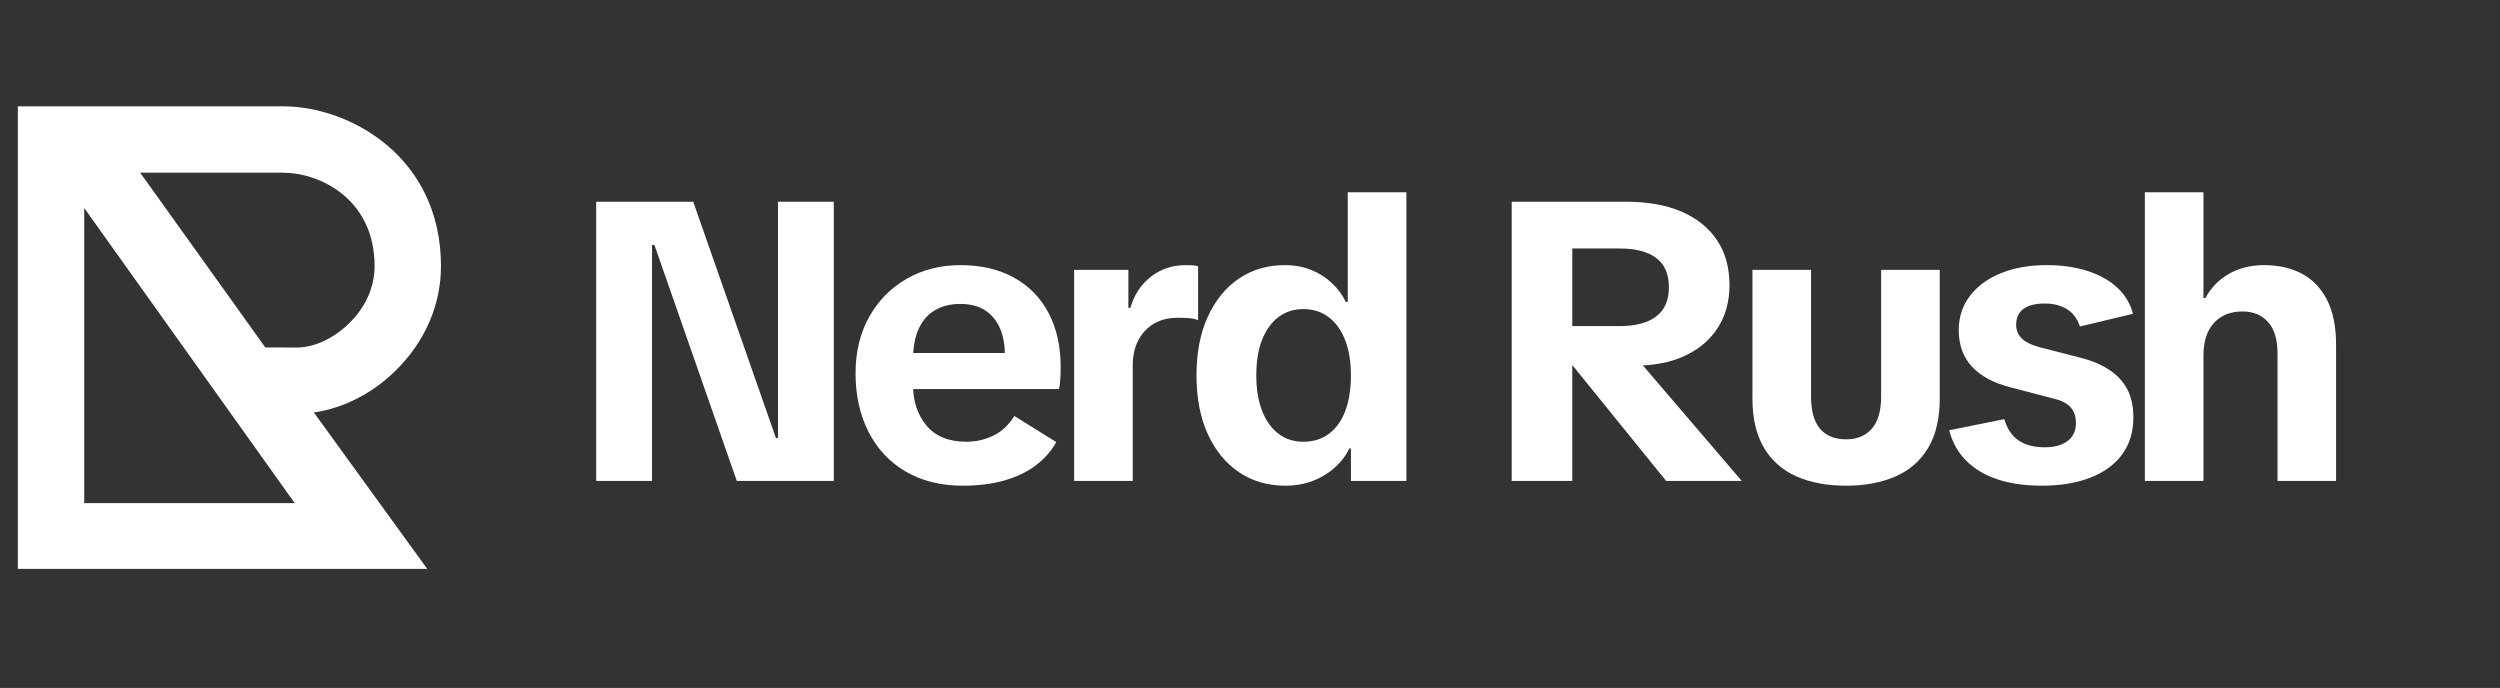 <?xml version="1.0" encoding="UTF-8"?> <svg xmlns="http://www.w3.org/2000/svg" xmlns:xlink="http://www.w3.org/1999/xlink" width="1410" zoomAndPan="magnify" viewBox="0 0 1057.5 291" height="388" preserveAspectRatio="xMidYMid meet" version="1.0"><rect x="0" y="0" width="1057.5" height="291" fill="#333333" stroke="none"/><defs><g></g><clipPath id="3907a8da17"><path d="M 7.543 44.961 L 186.555 44.961 L 186.555 240.617 L 7.543 240.617 Z M 7.543 44.961 " clip-rule="nonzero"></path></clipPath><clipPath id="99b5fc9541"><rect x="0" width="754" y="0" height="219"></rect></clipPath></defs><g clip-path="url(#3907a8da17)"><path fill="#ffffff" d="M 167.168 156.922 C 179.719 144.738 186.531 128.965 186.531 112.598 C 186.531 66.004 147.578 44.984 119.852 44.984 L 7.543 44.984 L 7.543 240.902 L 180.91 240.902 L 132.762 174.48 C 145.18 172.688 157.488 166.477 167.168 156.922 Z M 35.621 212.828 L 35.621 87.988 L 124.676 212.828 Z M 59.301 73.051 L 119.855 73.051 C 134.797 73.051 158.453 83.809 158.453 112.594 C 158.453 121.438 154.625 130.035 147.578 136.844 C 141.121 143.176 132.875 147.004 125.59 147.004 L 125.113 147.004 L 112.23 146.973 Z M 59.301 73.051 " fill-opacity="1" fill-rule="nonzero"></path></g><g transform="matrix(1, 0, 0, 1, 237, 36)"><g clip-path="url(#99b5fc9541)"><g fill="#ffffff" fill-opacity="1"><g transform="translate(0.959, 167.433)"><g><path d="M 14.234 0 L 14.234 -118.094 L 55.281 -118.094 L 90.281 -18.094 L 91.125 -18.094 L 91.125 -118.094 L 114.734 -118.094 L 114.734 0 L 73.703 0 L 38.859 -99.828 L 37.859 -99.828 L 37.859 0 Z M 14.234 0 "></path></g></g></g><g fill="#ffffff" fill-opacity="1"><g transform="translate(117.871, 167.433)"><g><path d="M 52.422 2.016 C 43.16 2.016 35.125 0.035 28.312 -3.922 C 21.5 -7.891 16.25 -13.473 12.562 -20.672 C 8.875 -27.879 7.031 -36.176 7.031 -45.562 C 7.031 -54.602 8.957 -62.555 12.812 -69.422 C 16.664 -76.297 21.941 -81.656 28.641 -85.5 C 35.336 -89.352 42.93 -91.281 51.422 -91.281 C 60.129 -91.281 67.664 -89.52 74.031 -86 C 80.395 -82.488 85.281 -77.492 88.688 -71.016 C 92.094 -64.547 93.797 -56.898 93.797 -48.078 C 93.797 -46.516 93.738 -44.863 93.625 -43.125 C 93.52 -41.395 93.352 -39.973 93.125 -38.859 L 18.922 -38.859 L 18.922 -54.109 L 76.375 -54.109 L 70.188 -52.094 C 70.289 -57.113 69.586 -61.301 68.078 -64.656 C 66.578 -68.008 64.43 -70.551 61.641 -72.281 C 58.848 -74.008 55.383 -74.875 51.25 -74.875 C 47.344 -74.875 43.879 -74.035 40.859 -72.359 C 37.848 -70.68 35.504 -68.082 33.828 -64.562 C 32.16 -61.051 31.328 -56.562 31.328 -51.094 L 31.328 -40.703 C 31.328 -33.773 33.223 -28.02 37.016 -23.438 C 40.816 -18.863 46.457 -16.578 53.938 -16.578 C 57.957 -16.578 61.754 -17.441 65.328 -19.172 C 68.898 -20.91 71.859 -23.676 74.203 -27.469 L 91.953 -16.422 C 89.723 -12.504 86.766 -9.176 83.078 -6.438 C 79.391 -3.707 74.977 -1.613 69.844 -0.156 C 64.707 1.289 58.898 2.016 52.422 2.016 Z M 52.422 2.016 "></path></g></g></g><g fill="#ffffff" fill-opacity="1"><g transform="translate(205.806, 167.433)"><g><path d="M 11.562 0 L 11.562 -89.281 L 34.5 -89.281 L 34.5 -73.203 L 35.344 -73.203 C 36.906 -78.672 39.781 -83.051 43.969 -86.344 C 48.156 -89.633 53.098 -91.281 58.797 -91.281 C 59.797 -91.281 60.742 -91.254 61.641 -91.203 C 62.535 -91.148 63.316 -91.008 63.984 -90.781 L 63.984 -68 C 62.984 -68.445 61.754 -68.727 60.297 -68.844 C 58.848 -68.957 57.176 -69.016 55.281 -69.016 C 51.477 -69.016 48.18 -68.203 45.391 -66.578 C 42.598 -64.961 40.391 -62.645 38.766 -59.625 C 37.148 -56.613 36.344 -52.988 36.344 -48.75 L 36.344 0 Z M 11.562 0 "></path></g></g></g><g fill="#ffffff" fill-opacity="1"><g transform="translate(262.084, 167.433)"><g><path d="M 44.562 2.016 C 37.188 2.016 30.676 0.117 25.031 -3.672 C 19.395 -7.473 14.984 -12.863 11.797 -19.844 C 8.617 -26.82 7.031 -35.113 7.031 -44.719 C 7.031 -54.207 8.617 -62.441 11.797 -69.422 C 14.984 -76.398 19.367 -81.785 24.953 -85.578 C 30.535 -89.379 37.016 -91.281 44.391 -91.281 C 48.516 -91.281 52.223 -90.609 55.516 -89.266 C 58.816 -87.93 61.723 -86.094 64.234 -83.75 C 66.742 -81.406 68.727 -78.723 70.188 -75.703 L 71.016 -75.703 L 71.016 -122.109 L 95.812 -122.109 L 95.812 0 L 72.359 0 L 72.359 -13.734 L 71.688 -13.734 C 70.238 -10.723 68.172 -8.016 65.484 -5.609 C 62.805 -3.211 59.707 -1.344 56.188 0 C 52.676 1.344 48.801 2.016 44.562 2.016 Z M 52.266 -16.578 C 56.504 -16.578 60.129 -17.723 63.141 -20.016 C 66.16 -22.305 68.453 -25.547 70.016 -29.734 C 71.578 -33.922 72.359 -38.914 72.359 -44.719 C 72.359 -50.414 71.547 -55.359 69.922 -59.547 C 68.305 -63.734 65.988 -66.969 62.969 -69.25 C 59.957 -71.539 56.391 -72.688 52.266 -72.688 C 48.129 -72.688 44.582 -71.539 41.625 -69.25 C 38.664 -66.969 36.375 -63.758 34.75 -59.625 C 33.133 -55.5 32.328 -50.531 32.328 -44.719 C 32.328 -38.914 33.133 -33.922 34.75 -29.734 C 36.375 -25.547 38.664 -22.305 41.625 -20.016 C 44.582 -17.723 48.129 -16.578 52.266 -16.578 Z M 52.266 -16.578 "></path></g></g></g><g fill="#ffffff" fill-opacity="1"><g transform="translate(357.557, 167.433)"><g></g></g></g><g fill="#ffffff" fill-opacity="1"><g transform="translate(388.543, 167.433)"><g><path d="M 13.906 0 L 13.906 -118.094 L 62.484 -118.094 C 71.523 -118.094 79.281 -116.695 85.75 -113.906 C 92.227 -111.113 97.227 -107.094 100.75 -101.844 C 104.27 -96.594 106.031 -90.281 106.031 -82.906 C 106.031 -75.988 104.41 -69.988 101.172 -64.906 C 97.93 -59.82 93.32 -55.859 87.344 -53.016 C 81.375 -50.172 74.145 -48.75 65.656 -48.75 L 54.938 -48.75 L 54.938 -58.125 L 32.156 -58.125 L 32.156 -65.5 L 59.625 -65.5 C 66.332 -65.5 71.473 -66.863 75.047 -69.594 C 78.617 -72.332 80.406 -76.438 80.406 -81.906 C 80.406 -87.488 78.617 -91.617 75.047 -94.297 C 71.473 -96.984 66.332 -98.328 59.625 -98.328 L 33.828 -98.328 L 39.531 -103.188 L 39.531 0 Z M 79.234 0 L 29.312 -61.641 L 58.453 -61.641 L 111.219 0 Z M 79.234 0 "></path></g></g></g><g fill="#ffffff" fill-opacity="1"><g transform="translate(493.563, 167.433)"><g><path d="M 50.422 2.016 C 42.266 2.016 35.227 0.703 29.312 -1.922 C 23.395 -4.547 18.816 -8.594 15.578 -14.062 C 12.336 -19.539 10.719 -26.469 10.719 -34.844 L 10.719 -89.281 L 35.516 -89.281 L 35.516 -35.672 C 35.516 -29.641 36.77 -25.117 39.281 -22.109 C 41.789 -19.098 45.504 -17.594 50.422 -17.594 C 54.992 -17.594 58.594 -19.098 61.219 -22.109 C 63.844 -25.117 65.156 -29.641 65.156 -35.672 L 65.156 -89.281 L 89.953 -89.281 L 89.953 -34.844 C 89.953 -26.469 88.332 -19.539 85.094 -14.062 C 81.852 -8.594 77.242 -4.547 71.266 -1.922 C 65.297 0.703 58.348 2.016 50.422 2.016 Z M 50.422 2.016 "></path></g></g></g><g fill="#ffffff" fill-opacity="1"><g transform="translate(582.336, 167.433)"><g><path d="M 44.219 2.016 C 33.5 2.016 24.789 -0.02 18.094 -4.094 C 11.395 -8.176 7.094 -13.957 5.188 -21.438 L 28.469 -26.125 C 29.695 -22 31.734 -18.984 34.578 -17.078 C 37.43 -15.18 41.094 -14.234 45.562 -14.234 C 49.688 -14.234 52.922 -15.125 55.266 -16.906 C 57.617 -18.695 58.797 -21.211 58.797 -24.453 C 58.797 -27.242 58.039 -29.477 56.531 -31.156 C 55.02 -32.832 52.594 -34.062 49.25 -34.844 L 31.328 -39.531 C 24.18 -41.312 18.707 -44.211 14.906 -48.234 C 11.113 -52.254 9.219 -57.445 9.219 -63.812 C 9.219 -69.289 10.781 -74.094 13.906 -78.219 C 17.031 -82.352 21.383 -85.562 26.969 -87.844 C 32.551 -90.133 39.023 -91.281 46.391 -91.281 C 52.754 -91.281 58.477 -90.473 63.562 -88.859 C 68.645 -87.242 72.859 -84.898 76.203 -81.828 C 79.555 -78.754 81.789 -75.039 82.906 -70.688 L 60.469 -65.328 C 59.352 -68.672 57.508 -71.125 54.938 -72.688 C 52.375 -74.258 49.25 -75.047 45.562 -75.047 C 41.656 -75.047 38.664 -74.289 36.594 -72.781 C 34.531 -71.27 33.5 -69.008 33.5 -66 C 33.5 -63.875 34.223 -62.031 35.672 -60.469 C 37.129 -58.906 39.645 -57.617 43.219 -56.609 L 60.797 -52.094 C 65.266 -50.977 69.172 -49.359 72.516 -47.234 C 75.867 -45.109 78.469 -42.398 80.312 -39.109 C 82.156 -35.816 83.078 -31.711 83.078 -26.797 C 83.078 -20.766 81.516 -15.598 78.391 -11.297 C 75.266 -7.004 70.797 -3.711 64.984 -1.422 C 59.18 0.867 52.258 2.016 44.219 2.016 Z M 44.219 2.016 "></path></g></g></g><g fill="#ffffff" fill-opacity="1"><g transform="translate(658.713, 167.433)"><g><path d="M 11.562 0 L 11.562 -122.109 L 36.344 -122.109 L 36.344 -77.391 L 37.188 -77.391 C 39.531 -81.742 42.848 -85.145 47.141 -87.594 C 51.441 -90.051 56.383 -91.281 61.969 -91.281 C 68.113 -91.281 73.445 -90.078 77.969 -87.672 C 82.488 -85.273 86.031 -81.594 88.594 -76.625 C 91.164 -71.656 92.453 -65.266 92.453 -57.453 L 92.453 0 L 67.672 0 L 67.672 -53.938 C 67.672 -59.852 66.328 -64.289 63.641 -67.25 C 60.961 -70.207 57.395 -71.688 52.938 -71.688 C 47.789 -71.688 43.738 -70.066 40.781 -66.828 C 37.82 -63.586 36.344 -58.957 36.344 -52.938 L 36.344 0 Z M 11.562 0 "></path></g></g></g></g></g></svg> 
